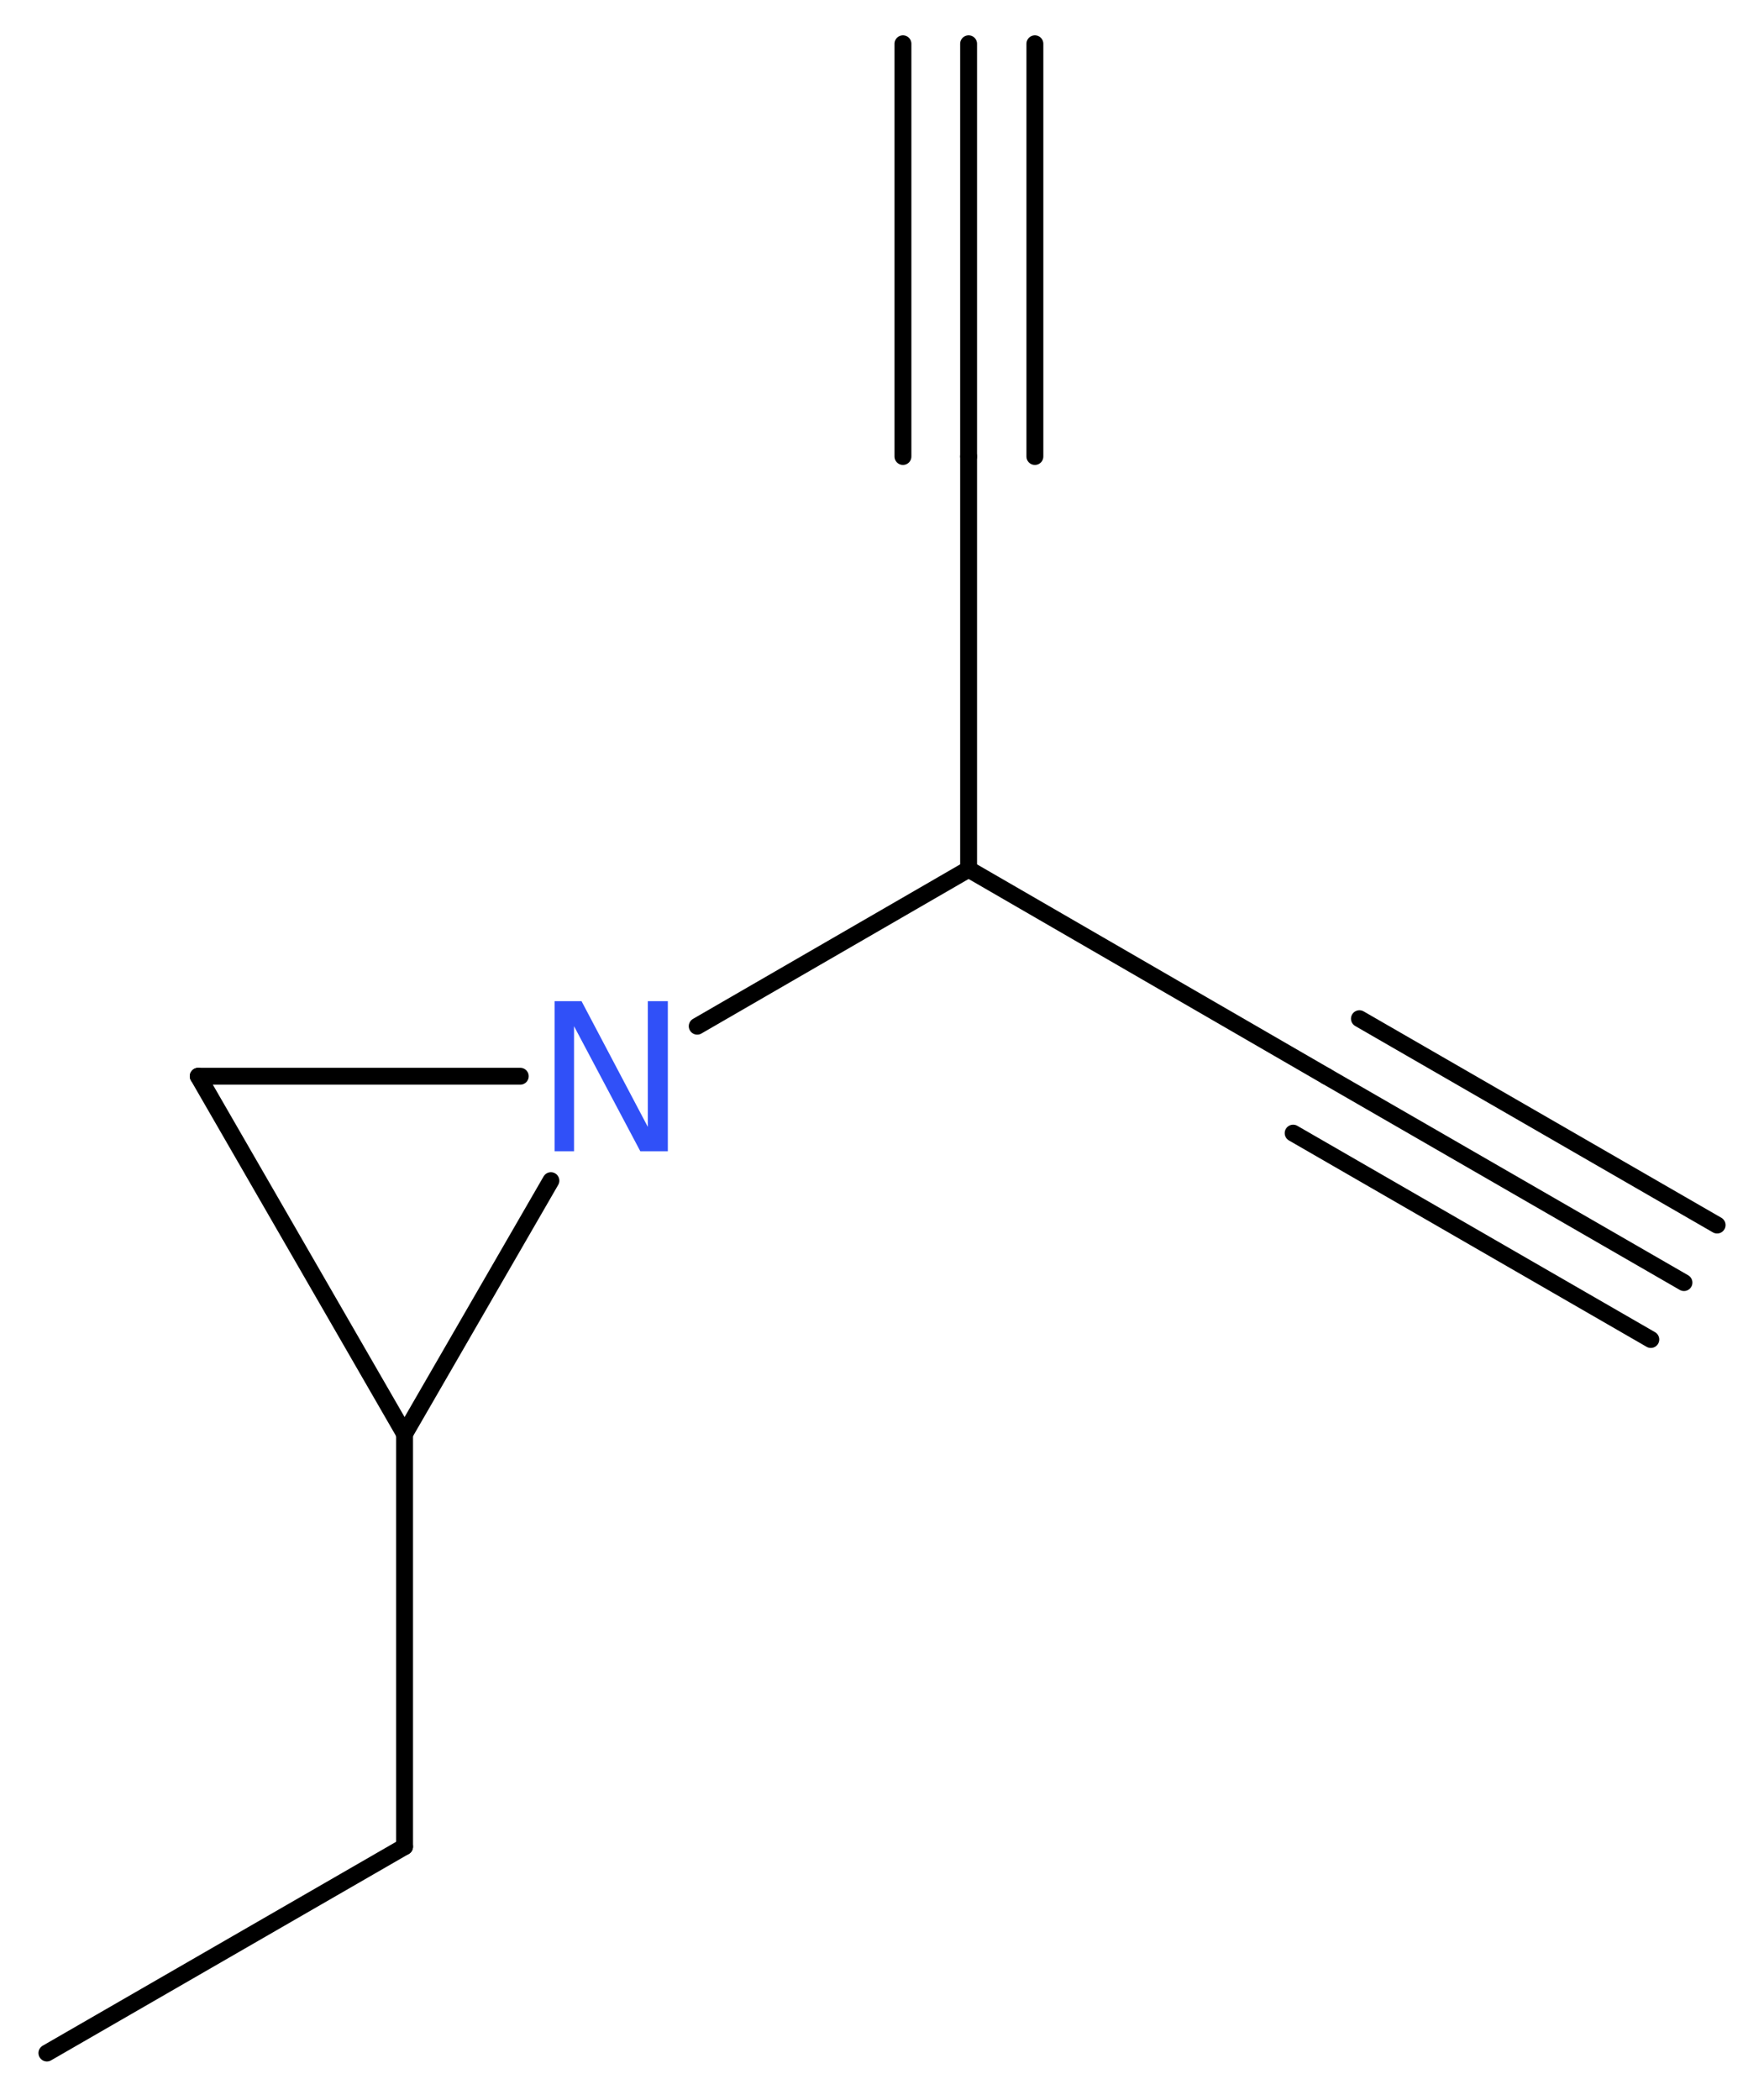 <?xml version='1.0' encoding='UTF-8'?>
<!DOCTYPE svg PUBLIC "-//W3C//DTD SVG 1.1//EN" "http://www.w3.org/Graphics/SVG/1.1/DTD/svg11.dtd">
<svg version='1.2' xmlns='http://www.w3.org/2000/svg' xmlns:xlink='http://www.w3.org/1999/xlink' width='28.21mm' height='33.58mm' viewBox='0 0 28.21 33.58'>
  <desc>Generated by the Chemistry Development Kit (http://github.com/cdk)</desc>
  <g stroke-linecap='round' stroke-linejoin='round' stroke='#000000' stroke-width='.27' fill='#3050F8'>
    <rect x='.0' y='.0' width='29.0' height='34.0' fill='#FFFFFF' stroke='none'/>
    <g id='mol1' class='mol'>
      <g id='mol1bnd1' class='bond'>
        <line x1='15.49' y1='.7' x2='15.49' y2='7.3'/>
        <line x1='16.55' y1='.7' x2='16.55' y2='7.3'/>
        <line x1='14.44' y1='.7' x2='14.44' y2='7.3'/>
      </g>
      <line id='mol1bnd2' class='bond' x1='15.49' y1='7.3' x2='15.49' y2='13.9'/>
      <line id='mol1bnd3' class='bond' x1='15.49' y1='13.9' x2='21.21' y2='17.21'/>
      <g id='mol1bnd4' class='bond'>
        <line x1='21.21' y1='17.21' x2='26.93' y2='20.51'/>
        <line x1='21.74' y1='16.29' x2='27.46' y2='19.59'/>
        <line x1='20.68' y1='18.12' x2='26.4' y2='21.42'/>
      </g>
      <line id='mol1bnd5' class='bond' x1='15.49' y1='13.9' x2='11.15' y2='16.41'/>
      <line id='mol1bnd6' class='bond' x1='8.32' y1='17.21' x2='3.17' y2='17.21'/>
      <line id='mol1bnd7' class='bond' x1='3.17' y1='17.21' x2='6.47' y2='22.93'/>
      <line id='mol1bnd8' class='bond' x1='8.81' y1='18.88' x2='6.47' y2='22.93'/>
      <line id='mol1bnd9' class='bond' x1='6.47' y1='22.93' x2='6.47' y2='29.53'/>
      <line id='mol1bnd10' class='bond' x1='6.47' y1='29.53' x2='.75' y2='32.83'/>
      <path id='mol1atm6' class='atom' d='M8.87 16.01h.43l1.06 2.01v-2.01h.32v2.4h-.44l-1.06 -2.0v2.0h-.31v-2.4z' stroke='none'/>
    </g>
  </g>
</svg>
